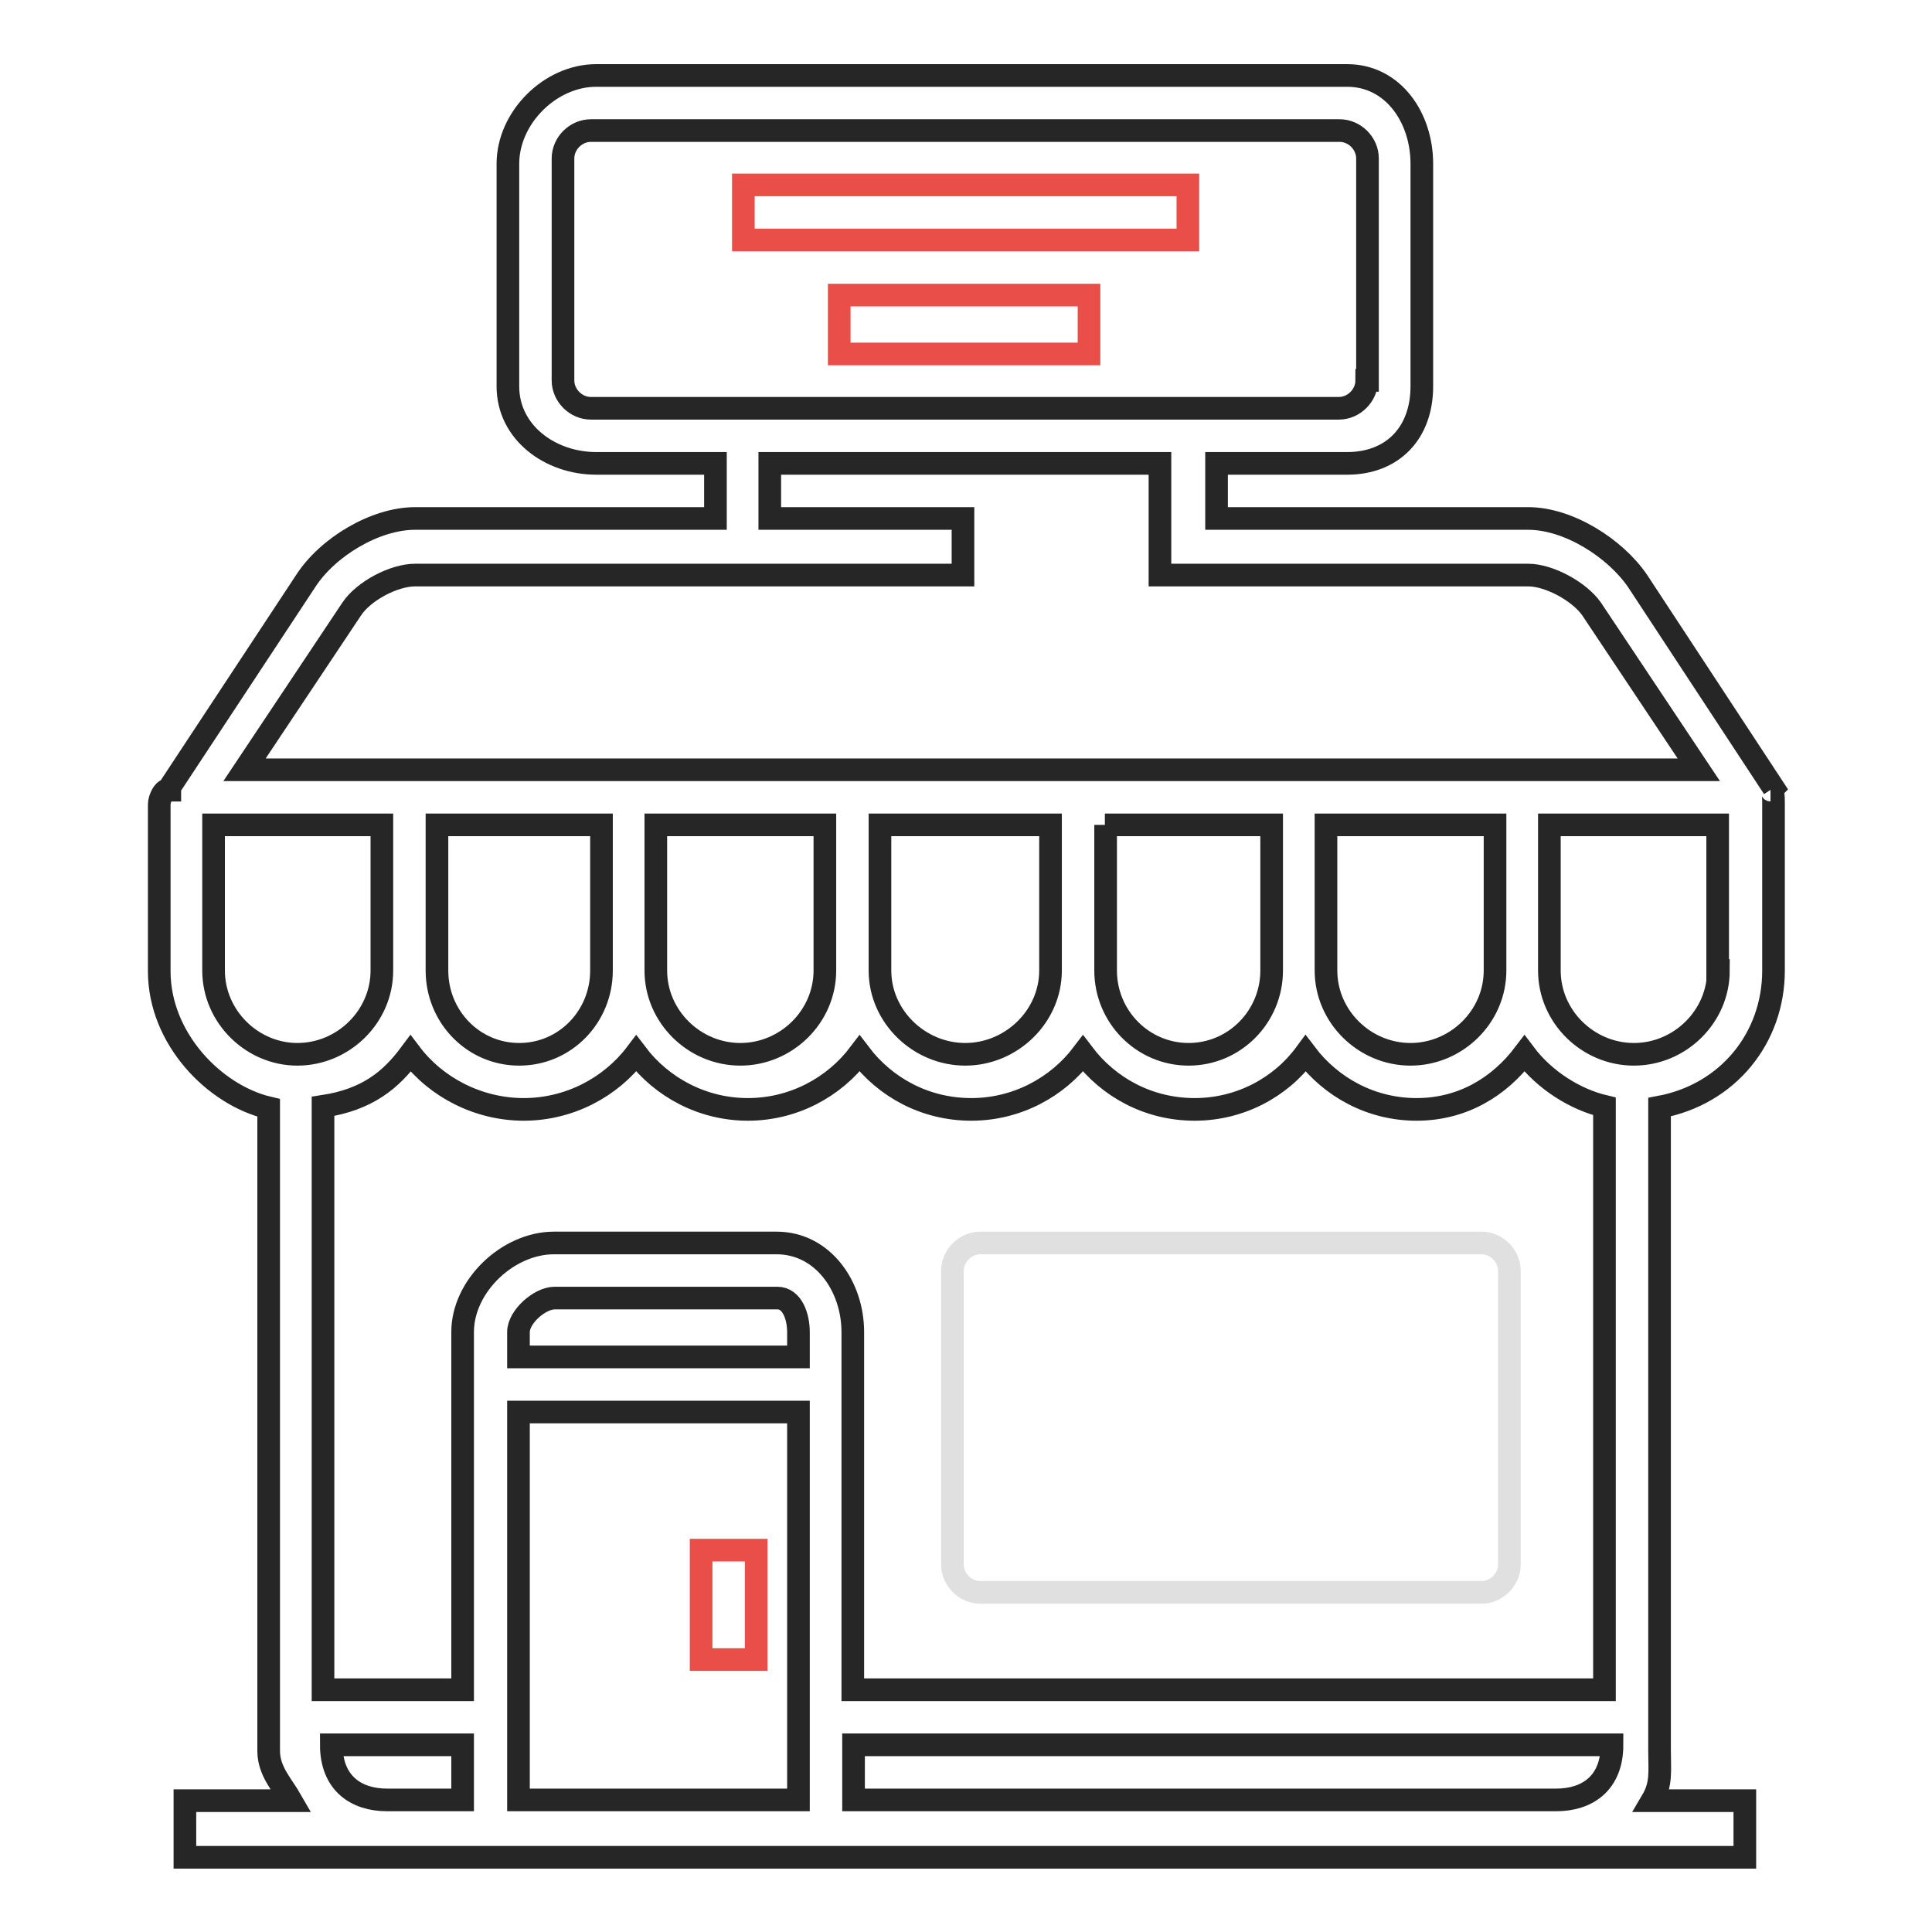 <?xml version="1.0" encoding="utf-8"?>
<!-- Svg Vector Icons : http://www.onlinewebfonts.com/icon -->
<!DOCTYPE svg PUBLIC "-//W3C//DTD SVG 1.1//EN" "http://www.w3.org/Graphics/SVG/1.1/DTD/svg11.dtd">
<svg version="1.1" xmlns="http://www.w3.org/2000/svg" xmlns:xlink="http://www.w3.org/1999/xlink" x="0px" y="0px" viewBox="0 0 256 256" enable-background="new 0 0 256 256" xml:space="preserve">
<g> <path stroke-width="3" fill-opacity="0" stroke="#262626"  d="M219.9,146.7c9.1-1.7,15.1-9.2,15.1-18.1v-22.1c0-0.8,0-1.8-0.4-1.8h0.2l0.1-0.2c0,0,0.1-0.1,0.1-0.1 L217,77c-3-4.4-9.2-8.3-14.5-8.3h-41.3v-7.3h17.3c6.1,0,9.9-4.1,9.9-10.2V21.7c0-6.1-3.8-11.7-9.9-11.7H79 c-6.1,0-11.7,5.6-11.7,11.7v29.5c0,6.1,5.6,10.2,11.7,10.2h15.8v7.3H55c-5.3,0-11.6,3.8-14.5,8.3l-18,27.3c0,0,0,0.2,0,0.2l0,0.2 l-0.4,0c-0.4,0-1,1.1-1,1.9v22.1c0,8.9,7.3,16.4,14.5,18.1v85.2c0,2.7,1.8,4.5,3,6.6H24.5v7.5h206.7v-7.5h-12.3 c1.3-2.2,1-3.9,1-6.6V146.7L219.9,146.7z M212.6,223.9h-99.6v-47.4c0-6.1-4-11.8-10.1-11.8H73.4c-6.1,0-12.1,5.7-12.1,11.8v47.4 H42.8v-77.3c5.9-0.9,9-3.5,11.6-7c3.4,4.5,9,7.4,15,7.4c6,0,11.5-2.9,14.9-7.4c3.4,4.5,8.8,7.4,14.8,7.4c6,0,11.4-2.9,14.8-7.4 c3.4,4.5,8.7,7.4,14.8,7.4c6,0,11.4-2.9,14.8-7.4c3.4,4.5,8.7,7.4,14.8,7.4c6,0,11.4-2.9,14.7-7.4c3.4,4.5,8.7,7.4,14.7,7.4 c6,0,10.9-2.9,14.3-7.4c2.7,3.6,6.8,6.1,10.6,7V223.9z M105.8,179.8H68.7v-3.3c0-2,2.8-4.5,4.8-4.5h29.5c2,0,2.8,2.5,2.8,4.5V179.8 L105.8,179.8z M57.9,109.3h21.8v19.3c0,6.1-4.8,11.1-10.9,11.1s-10.9-5-10.9-11.1V109.3z M87,109.3h22.3v19.3 c0,6.1-5.1,11.1-11.2,11.1c-6.1,0-11.2-5-11.2-11.1V109.3z M116.6,109.3h22.6v19.3c0,6.1-5.2,11.1-11.3,11.1 c-6.1,0-11.3-5-11.3-11.1V109.3z M146.4,109.3h22.1v19.3c0,6.1-4.9,11.1-11,11.1s-11-5-11-11.1V109.3z M175.8,109.3h22.3v19.3 c0,6.1-5.1,11.1-11.2,11.1c-6.1,0-11.2-5-11.2-11.1V109.3z M227.7,128.6c0,6.1-5.1,11.1-11.2,11.1c-6.1,0-11.2-5-11.2-11.1v-19.3 h22.3V128.6L227.7,128.6z M181.1,50.4c0,2-1.7,3.7-3.7,3.7H78.3c-2,0-3.7-1.7-3.7-3.7V21c0-2,1.7-3.7,3.7-3.7h99.2 c2,0,3.7,1.7,3.7,3.7V50.4L181.1,50.4z M46.6,80.7c1.6-2.4,5.6-4.5,8.4-4.5h72.6v-7.5H102v-7.3h51.7v14.8h48.8 c2.8,0,6.8,2.2,8.4,4.5l14.2,21.3H32.4L46.6,80.7z M28.3,128.6v-19.3h22.3v19.3c0,6.1-5.1,11.1-11.2,11.1 C33.4,139.7,28.3,134.7,28.3,128.6z M51.3,238.5c-4.1,0-7.4-2.2-7.4-7.3h17.4v7.3H51.3z M68.7,238.5v-51.4h37.1v51.4H68.7z  M113.1,238.5v-7.3h100.5c0,5.1-3.3,7.3-7.4,7.3H113.1z"/> <path stroke-width="3" fill-opacity="0" stroke="#e0e0e0"  d="M200,207.3c0,2-1.7,3.7-3.7,3.7h-66.4c-2,0-3.7-1.7-3.7-3.7v-38.9c0-2,1.7-3.7,3.7-3.7h66.4 c2,0,3.7,1.7,3.7,3.7V207.3L200,207.3z"/> <path stroke-width="3" fill-opacity="0" stroke="#e94e49"  d="M92.9,205.4h7.3v14.5h-7.3V205.4z M98.5,24.5h58.9v7.3H98.5V24.5z M111.2,39.1h33.1v7.8h-33.1V39.1z"/></g>
</svg>
